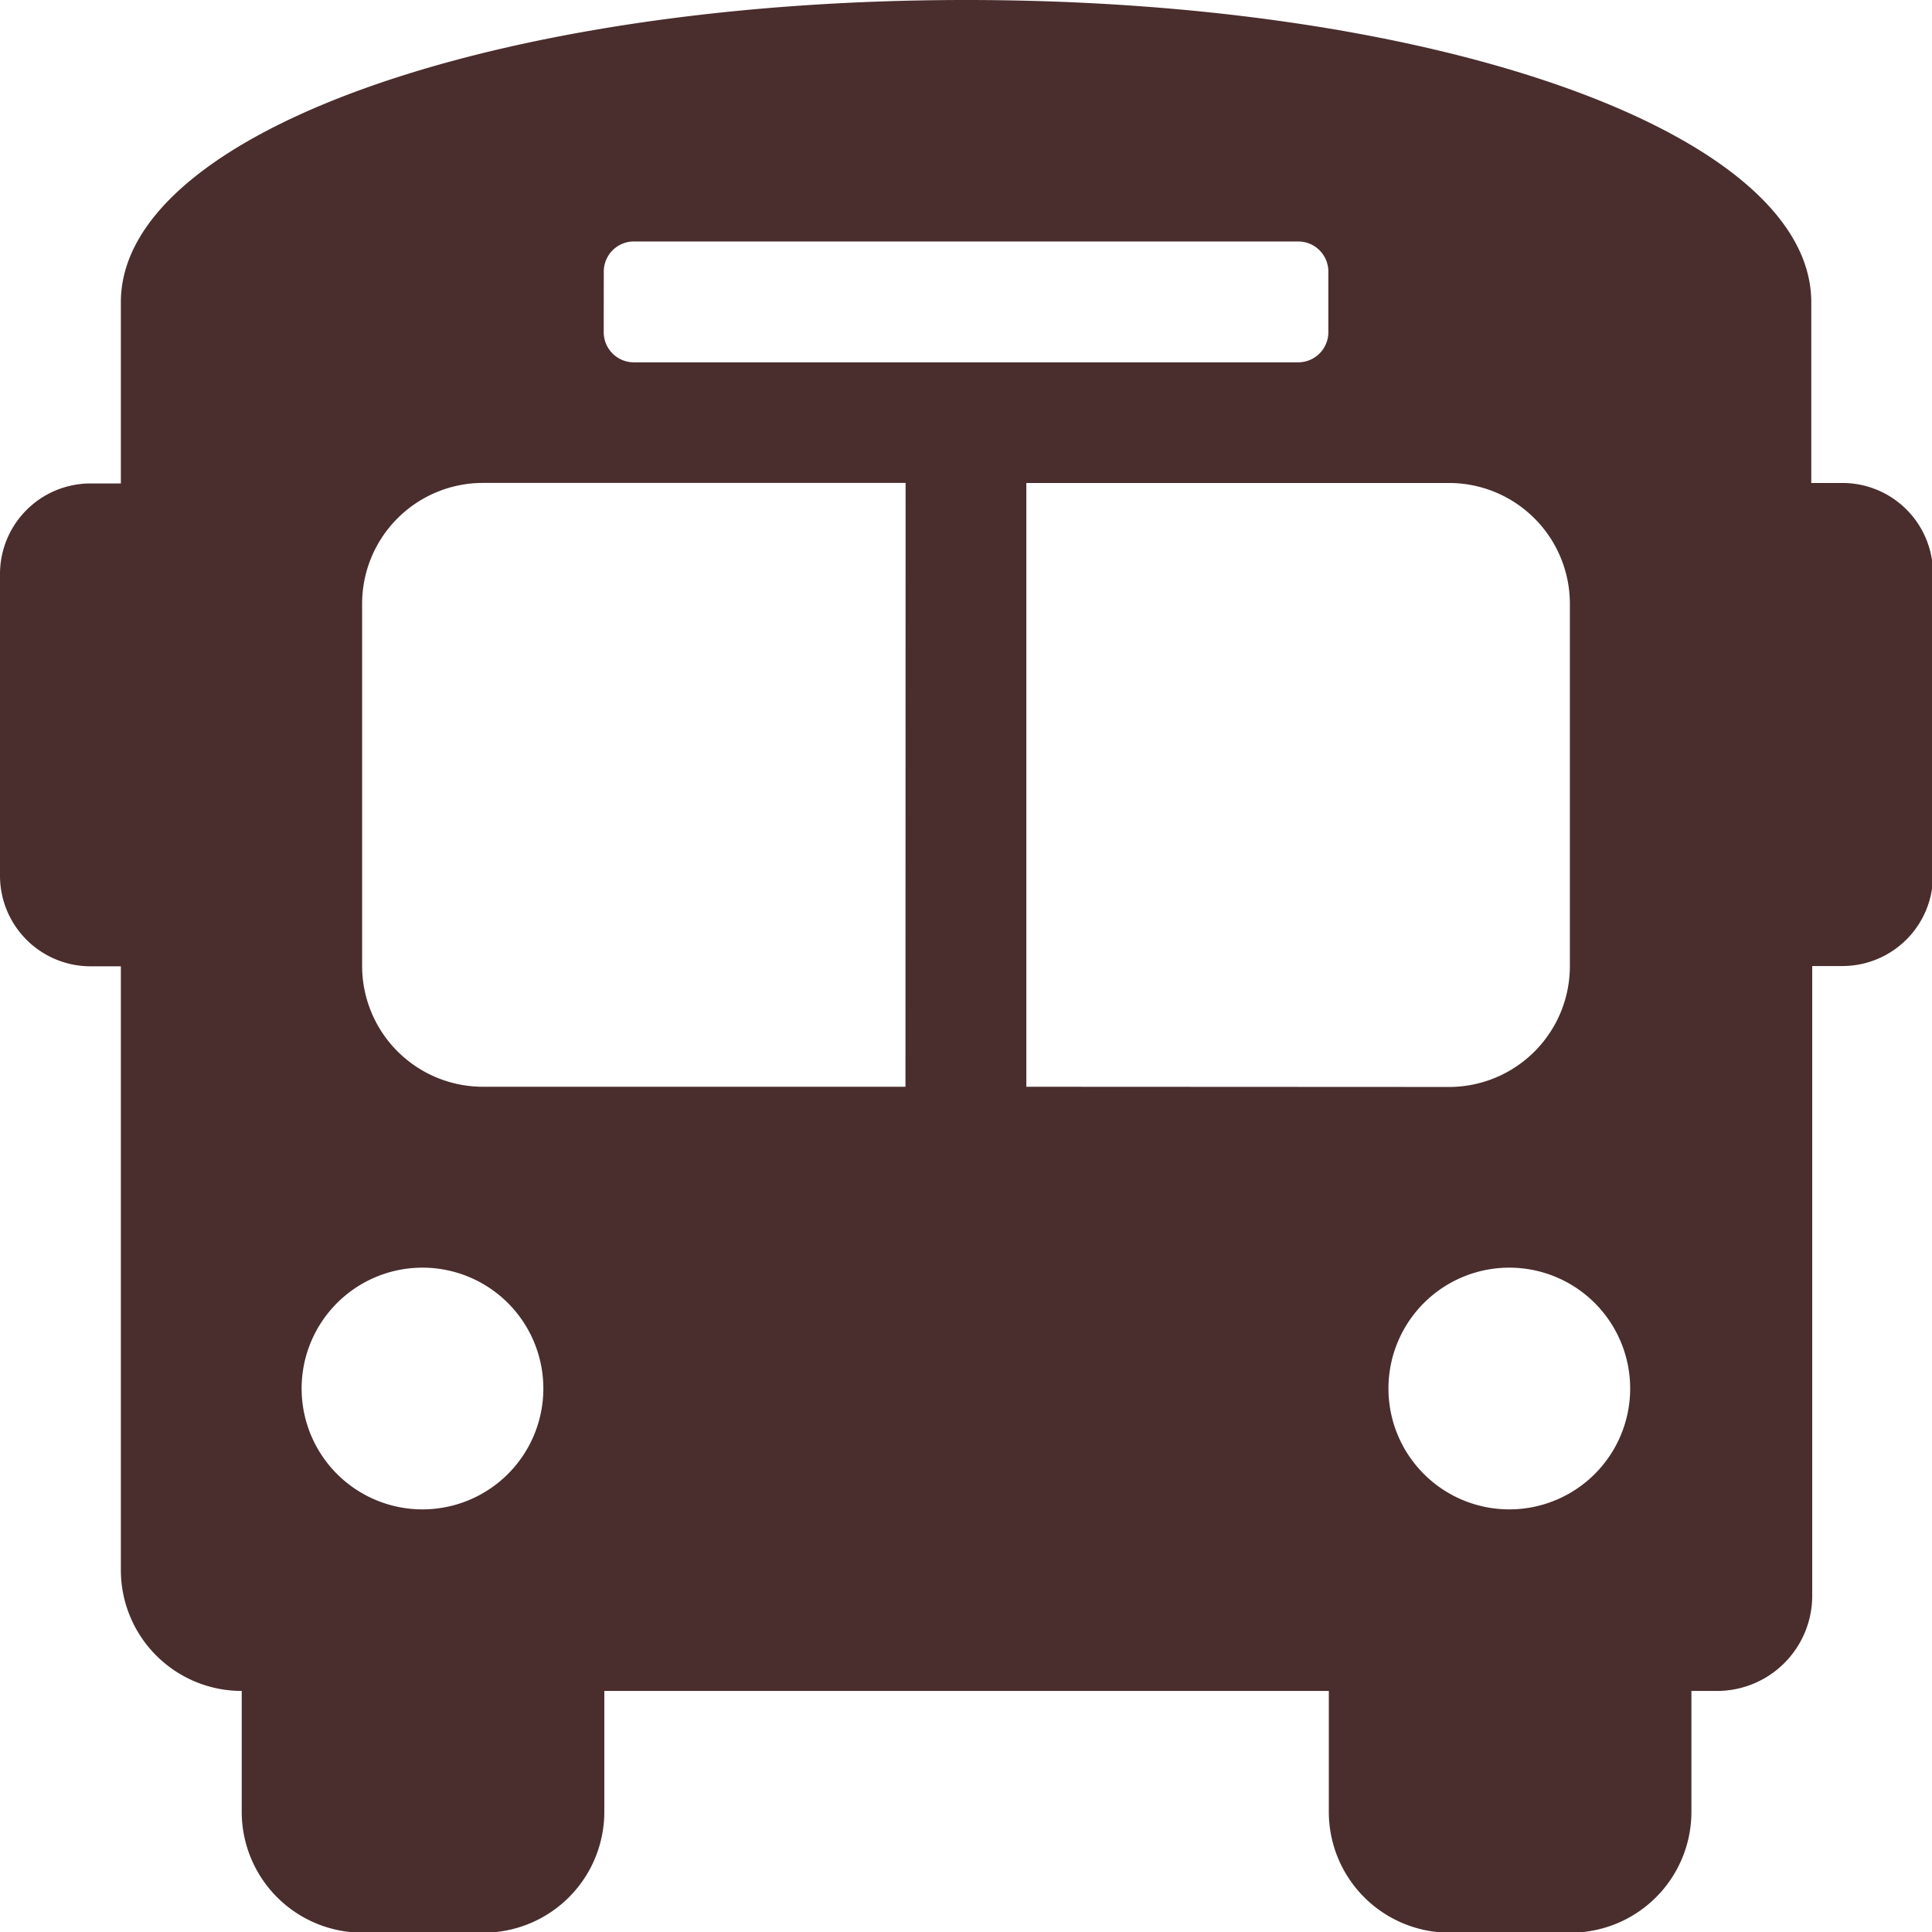 <svg xmlns="http://www.w3.org/2000/svg" width="28.773" height="28.773" viewBox="0 0 28.773 28.773"><path d="M27.425,7.193h-.45V4.5C26.975,1.978,21.4,0,14.387,0S1.8,1.978,1.8,4.5v2.7h-.45A1.349,1.349,0,0,0,0,8.542v4.5a1.349,1.349,0,0,0,1.349,1.349H1.8v8.992a1.8,1.8,0,0,0,1.8,1.8v1.8a1.8,1.8,0,0,0,1.8,1.8h1.8a1.8,1.8,0,0,0,1.8-1.8v-1.8h10.79v1.8a1.8,1.8,0,0,0,1.8,1.8h1.8a1.8,1.8,0,0,0,1.8-1.8v-1.8h.36a1.418,1.418,0,0,0,1.439-1.439V14.387h.45a1.349,1.349,0,0,0,1.349-1.349v-4.5A1.349,1.349,0,0,0,27.425,7.193ZM8.992,4.046a.449.449,0,0,1,.45-.45h9.891a.449.449,0,0,1,.45.45v.9a.449.449,0,0,1-.45.45H9.441a.449.449,0,0,1-.45-.45Zm-2.7,18.433a1.8,1.8,0,1,1,1.8-1.8A1.8,1.8,0,0,1,6.294,22.479Zm7.193-6.294H7.193a1.8,1.8,0,0,1-1.8-1.8V8.992a1.8,1.8,0,0,1,1.8-1.8h6.294Zm1.8,0V7.193H21.58a1.8,1.8,0,0,1,1.8,1.8v5.395a1.8,1.8,0,0,1-1.8,1.8Zm7.193,6.294a1.8,1.8,0,1,1,1.8-1.8A1.8,1.8,0,0,1,22.479,22.479Z" fill="#4a2d2d"/></svg>